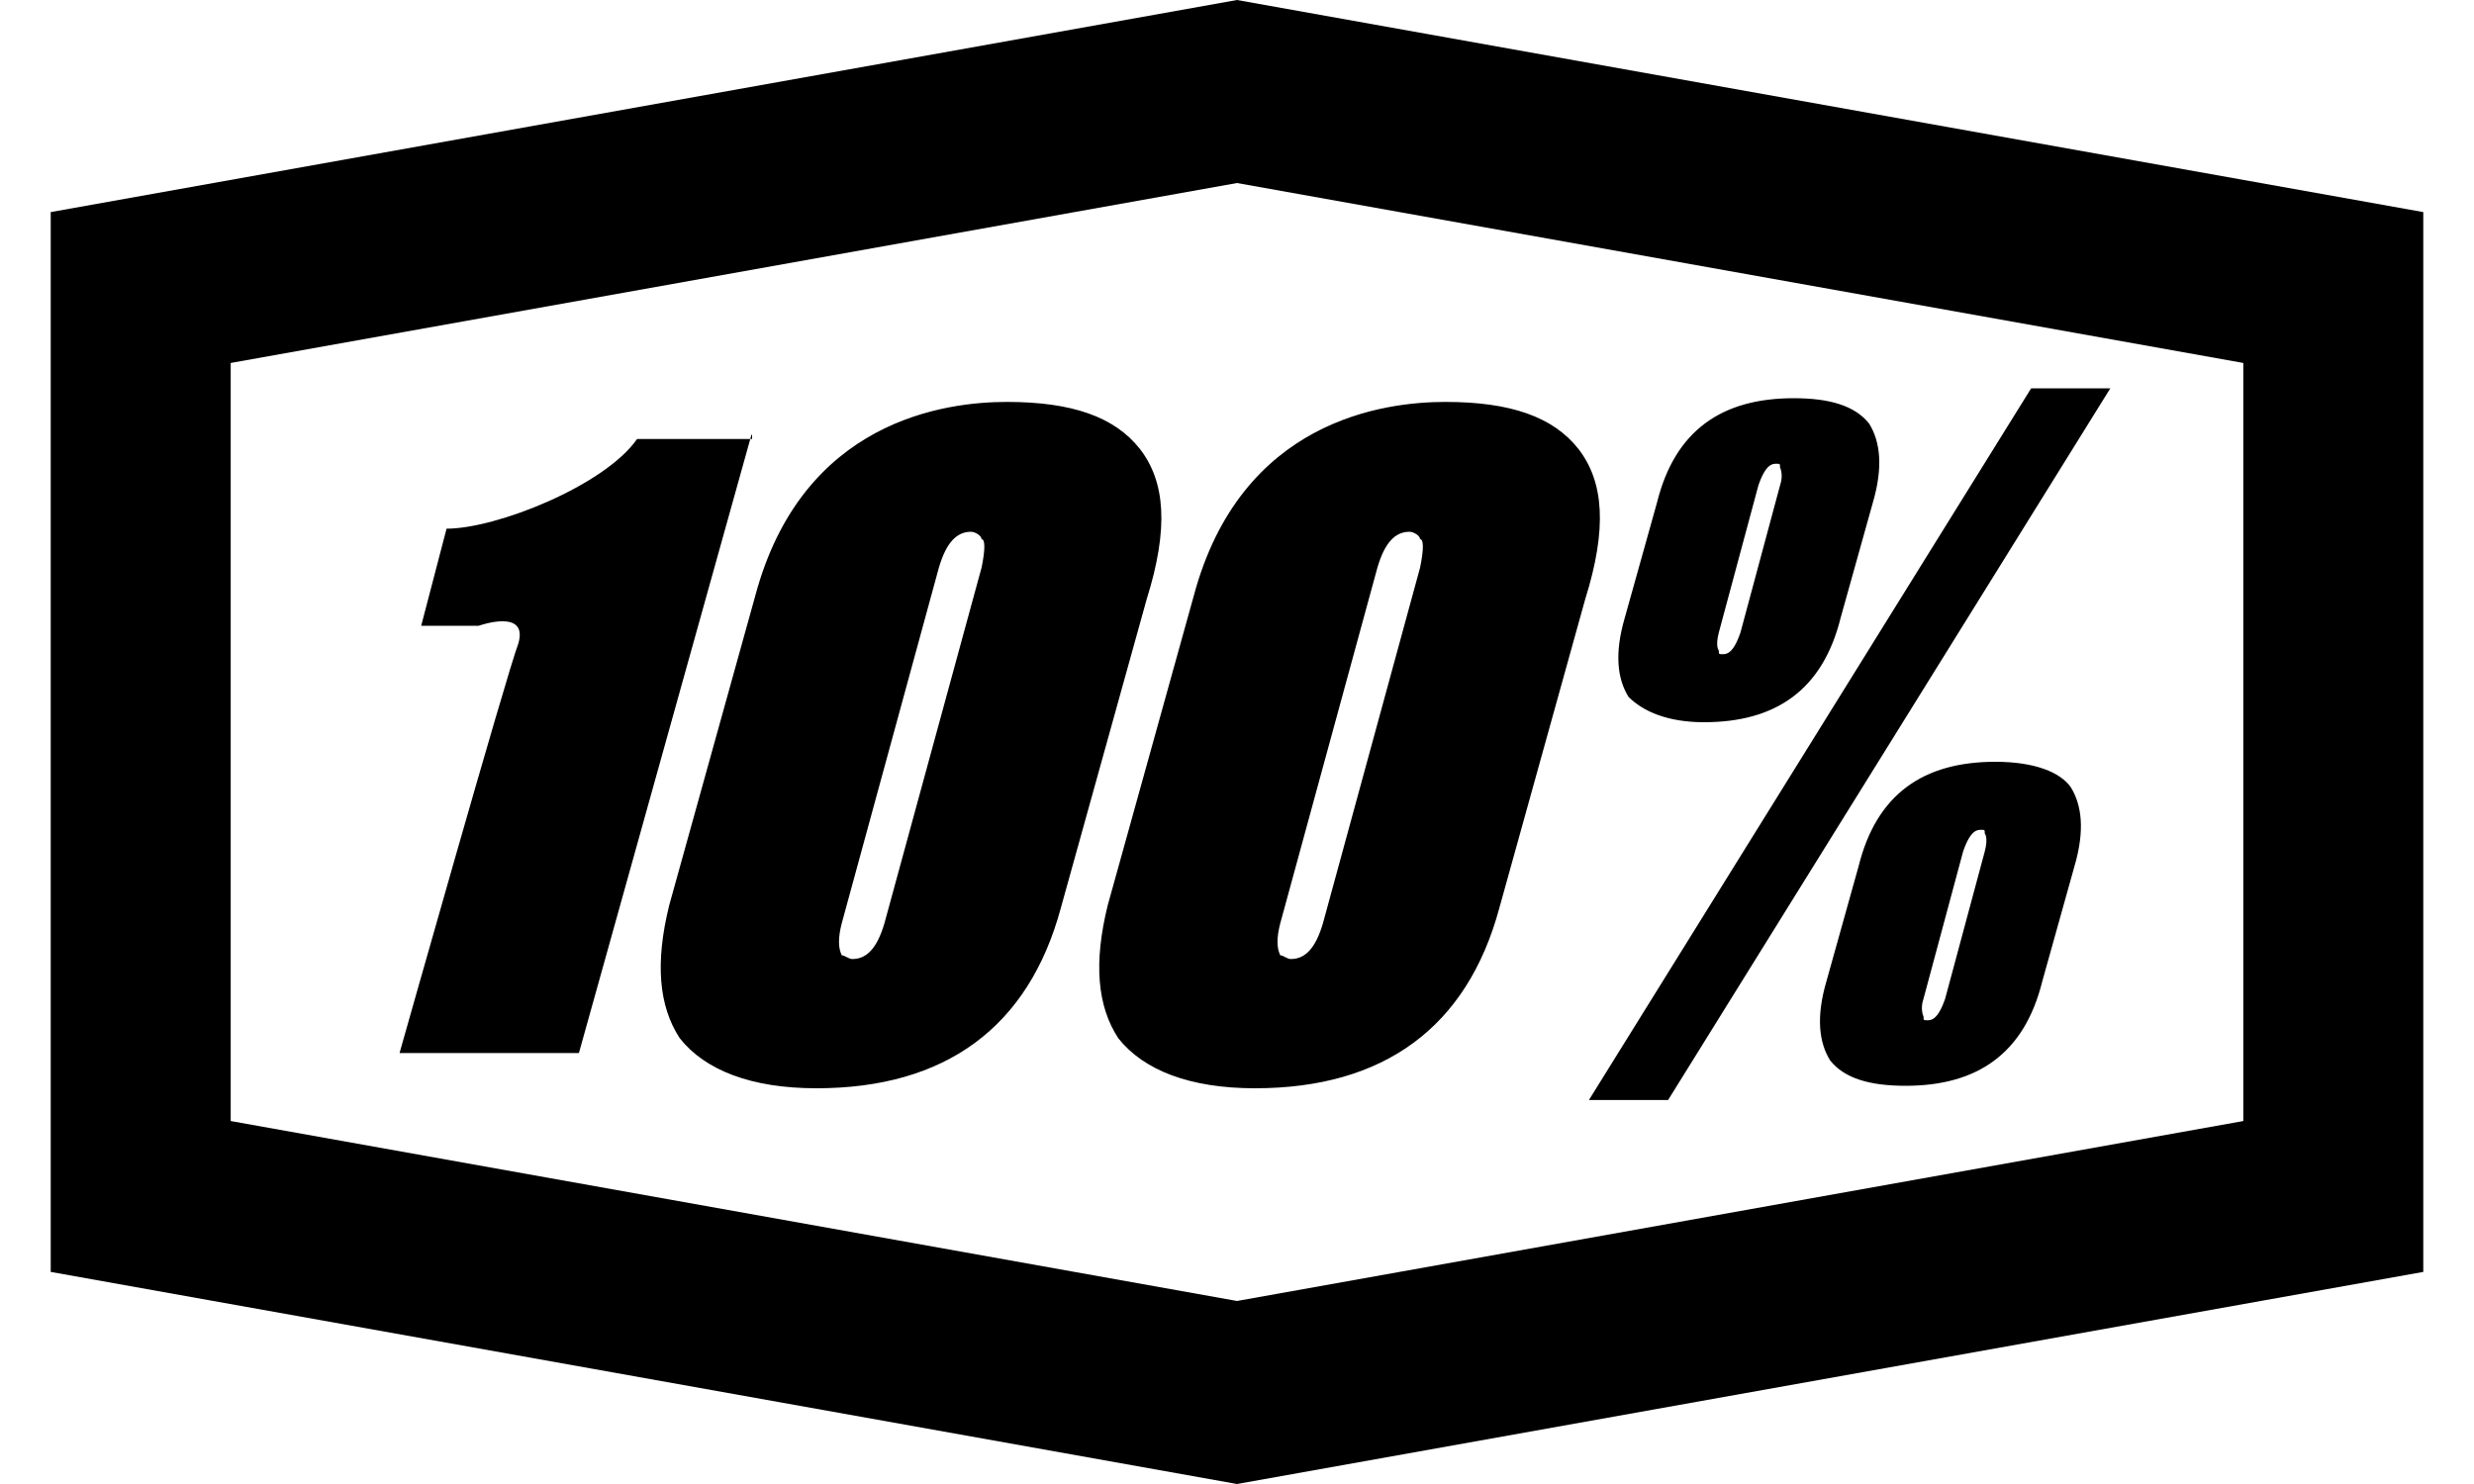 <svg xml:space="preserve" viewBox="0 0 400 240" height="240" width="400" y="0" x="0" xmlns="http://www.w3.org/2000/svg" version="1.1"><path d="M391.8 34.3 200 0 8.2 34.3v171.4L200 240l191.8-34.3V34.3zM200 210.4 37.3 181.3V58.7L200 29.6l162.7 29.1v122.6L200 210.4zM121.5 70.3l-27.9 100h-29s17.4-61.6 19.2-66.2c1.7-5.8-6.4-2.9-6.4-2.9h-9.3l4.1-15.7c8.1 0 25.6-7 30.8-14.5h18.6v-.7zm154 46.5c11.6 0 19.2-5.2 22.1-16.9l5.2-18.6c1.7-5.8 1.2-9.9-.6-12.8-2.3-2.9-6.4-4.1-12.2-4.1-11.6 0-19.2 5.2-22.1 16.9l-5.2 18.6c-1.7 5.8-1.2 9.9.6 12.8 2.4 2.4 6.4 4.1 12.2 4.1zm2.4-14.5 6.4-23.8c1.2-3.5 2.3-3.5 2.9-3.5.6 0 .6 0 .6.6 0 0 .6 1.2 0 2.9l-6.4 23.8c-1.2 3.5-2.3 3.5-2.9 3.5-.6 0-.6 0-.6-.6 0 0-.6-.6 0-2.9zm50.5-39.5h12.8l-71.5 115.1h-12.8l71.5-115.1zm-144.1 9.8c-4.1-5.2-11-7.6-21.5-7.6-9.9 0-33.1 2.9-40.7 31.4l-13.9 50c-2.3 9.3-1.7 16.3 1.7 21.5 4.1 5.2 11.6 8.1 22.1 8.1 20.9 0 34.3-9.9 39.5-29.1l13.9-50c3.6-11.5 3-19-1.1-24.3zm-25.6 19.2L143 149.3c-1.2 4.1-2.9 5.8-5.2 5.8-.6 0-1.2-.6-1.7-.6-.6-1.2-.6-2.9 0-5.2l15.7-57.5c1.2-4.1 2.9-5.8 5.2-5.8.6 0 1.7.6 1.7 1.2.6 0 .6 1.7 0 4.6zm163.9 31.4c-11.6 0-19.2 5.2-22.1 16.9l-5.2 18.6c-1.7 5.8-1.2 9.9.6 12.8 2.3 2.9 6.4 4.1 12.2 4.1 11.6 0 19.2-5.2 22.1-16.9l5.2-18.6c1.7-5.8 1.2-9.9-.6-12.8-1.7-2.4-5.8-4.1-12.2-4.1zm-1.7 14.5-6.4 23.8c-1.2 3.5-2.3 3.5-2.9 3.5-.6 0-.6 0-.6-.6 0 0-.6-1.2 0-2.9l6.4-23.8c1.2-3.5 2.3-3.5 2.9-3.5.6 0 .6 0 .6.6 0 0 .6.6 0 2.9zm-65.7-65.1c-4.1-5.2-11-7.6-21.5-7.6-9.9 0-33.1 2.9-40.7 31.4l-13.9 50c-2.3 9.3-1.7 16.3 1.7 21.5 4.1 5.2 11.6 8.1 22.1 8.1 20.9 0 34.3-9.9 39.5-29.1l13.9-50c3.6-11.5 3-19-1.1-24.3zm-25.6 19.2-15.7 57.5c-1.2 4.1-2.9 5.8-5.2 5.8-.6 0-1.2-.6-1.7-.6-.6-1.2-.6-2.9 0-5.2l15.7-57.5c1.2-4.1 2.9-5.8 5.2-5.8.6 0 1.7.6 1.7 1.2.6 0 .6 1.7 0 4.6z"></path></svg>